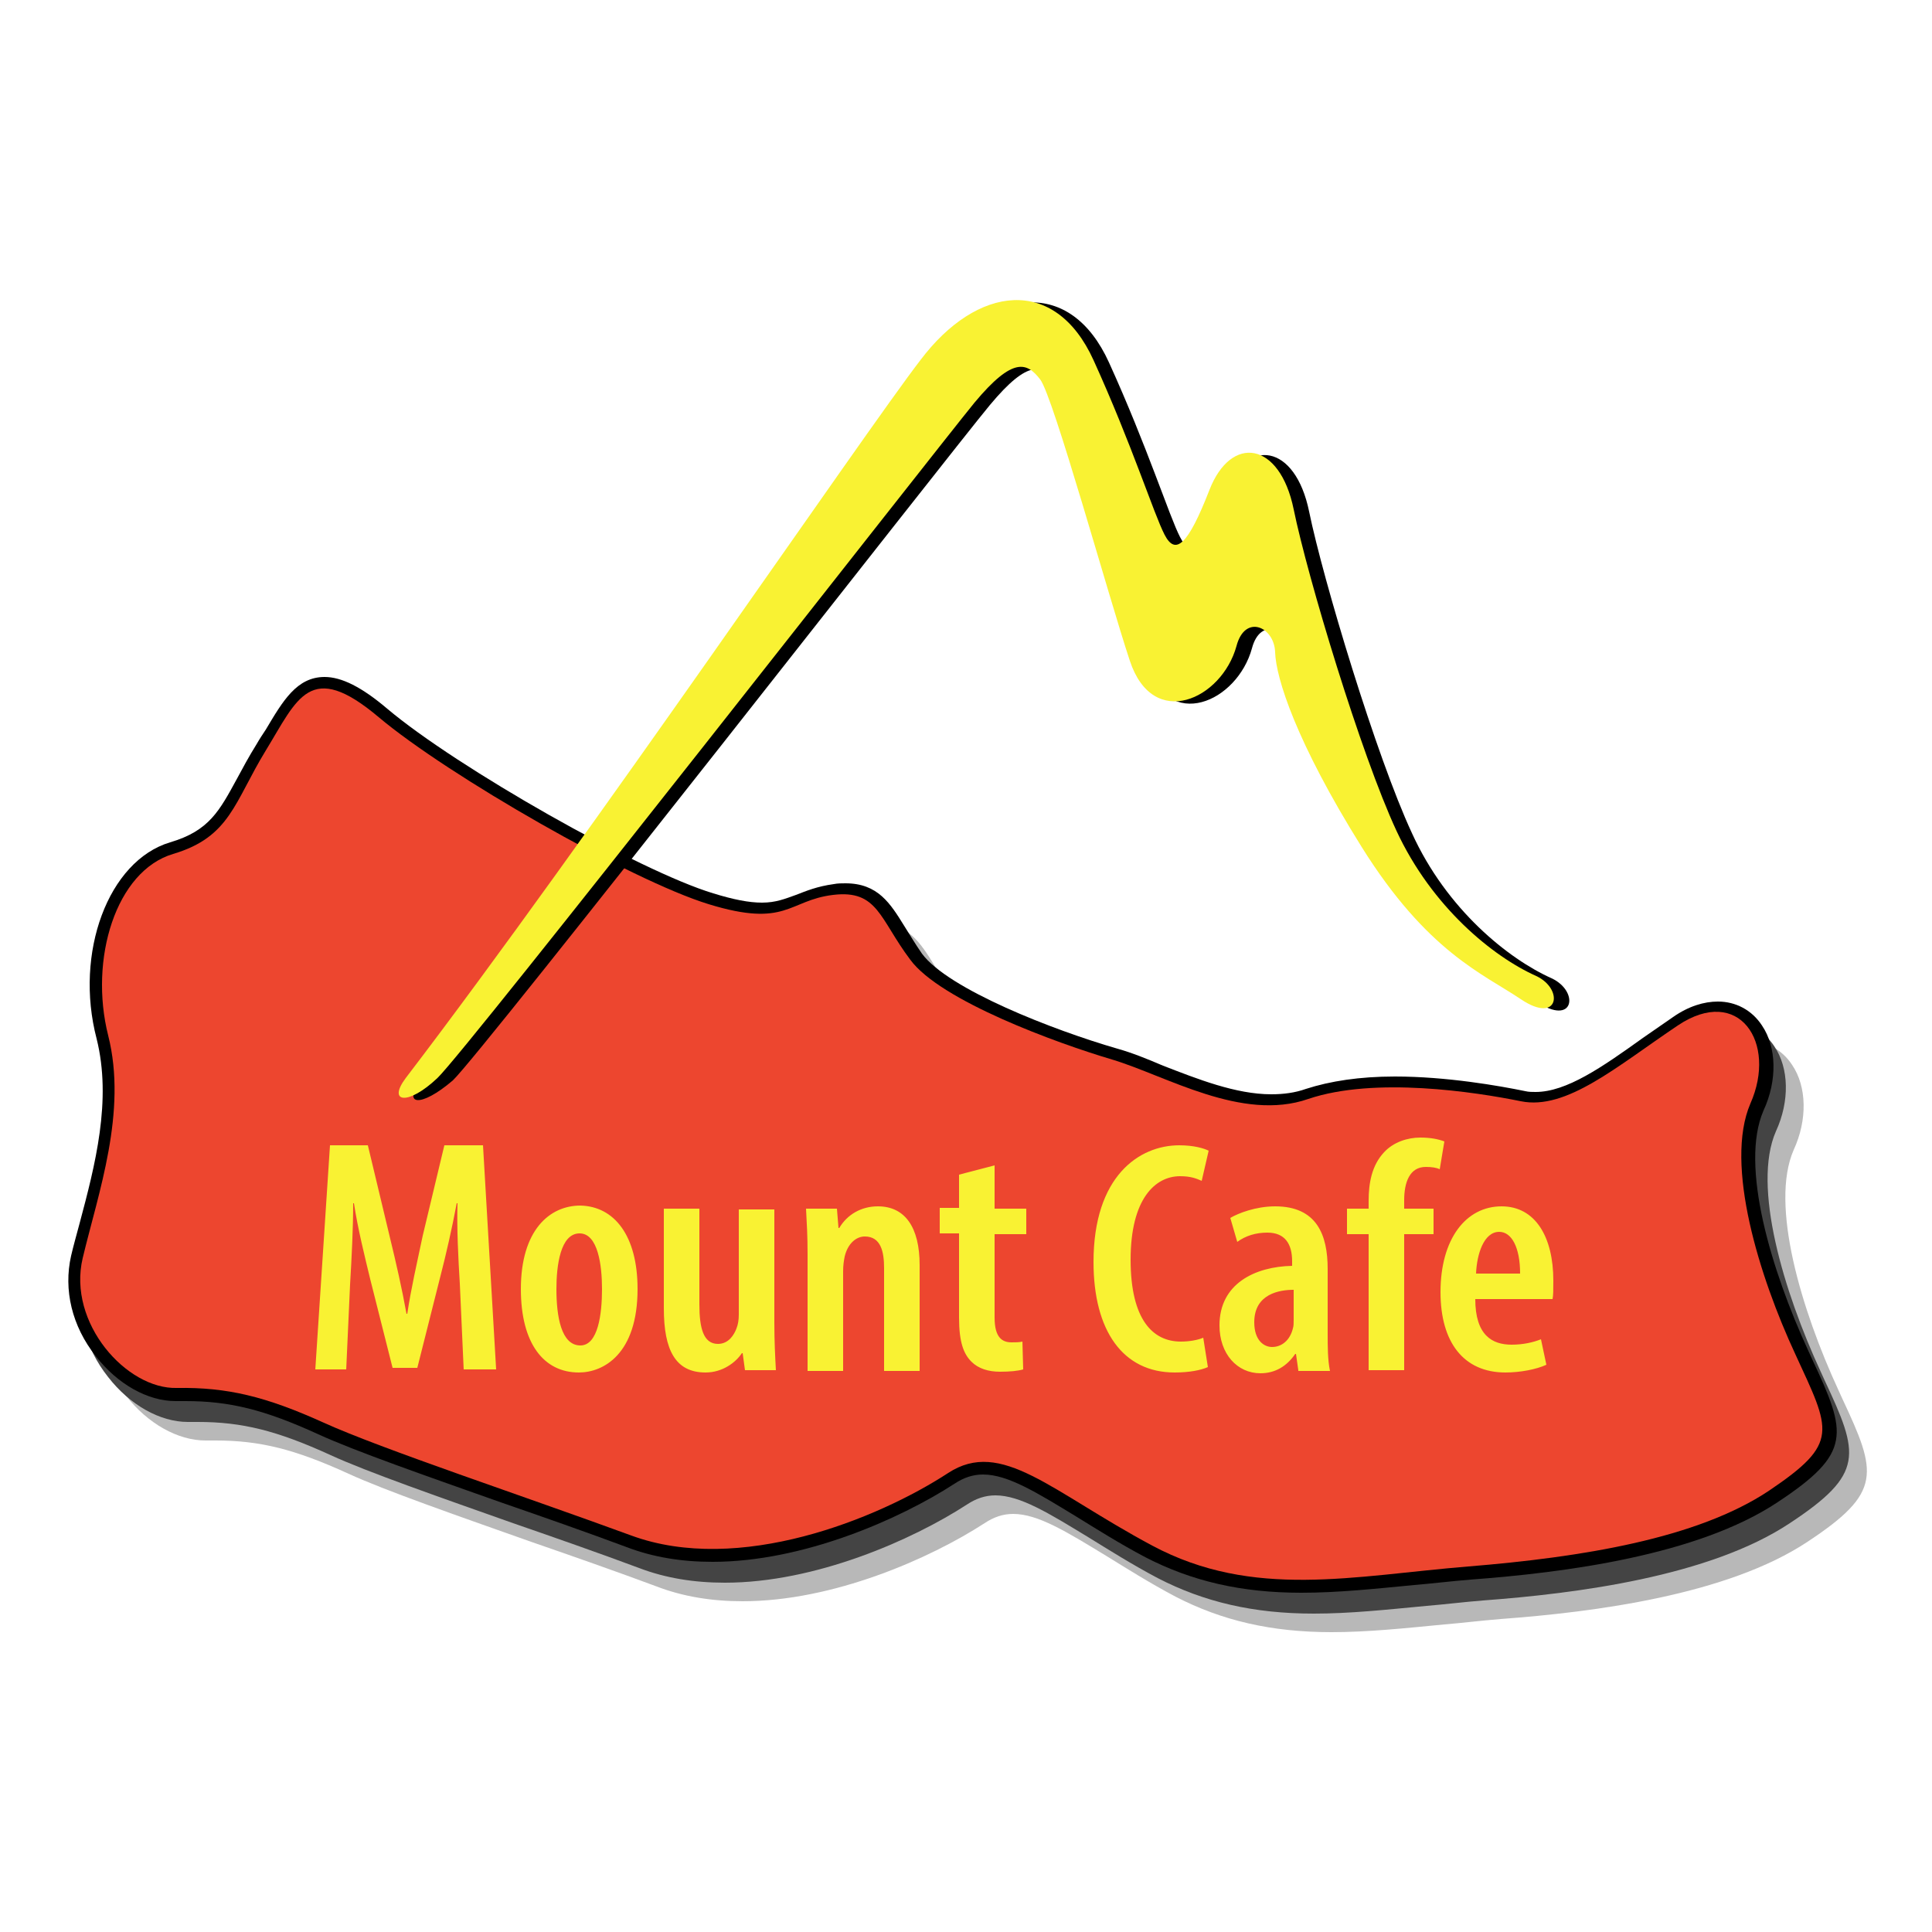 <svg xmlns="http://www.w3.org/2000/svg" id="Layer_1" x="0" y="0" version="1.1" viewBox="0 0 250 250" xml:space="preserve"><style>.st4{fill:#f9f233}</style><path id="BG" fill="#fff" d="M0 0h250v250H0z"/><path fill="#b8b8b8" d="M172.3 211.2c-7.8 0-14.2-1.5-20.2-4.6-3.4-1.8-6.4-3.7-9-5.3-5.1-3.1-8.8-5.4-12-5.4-1.3 0-2.5.4-3.7 1.2-7.1 4.6-19.6 10.1-31.3 10.1-4 0-7.7-.6-11.1-1.9-5.1-1.9-10.8-3.9-16.3-5.8-9.6-3.4-18.8-6.6-23.6-8.8-7-3.2-11.5-4.3-17.2-4.3h-1.3c-3.6 0-7.5-2.2-10.3-5.8-3.1-3.9-4.2-8.6-3.2-13 .3-1.3.7-2.7 1.1-4.2 2-7.5 4.2-15.9 2.2-23.9-2.9-11.1 1.5-23 9.5-25.4 5.1-1.5 6.4-4.1 8.7-8.3.7-1.3 1.5-2.8 2.5-4.4.4-.7.8-1.3 1.2-1.9 2.2-3.7 4-6.8 7.6-6.8 2.2 0 4.8 1.3 8.1 4.1 9 7.6 32.6 21 42.2 23.9 2.6.8 4.6 1.2 6.3 1.2 1.8 0 3-.5 4.4-1 1.3-.5 2.7-1.1 4.9-1.4.5-.1 1-.1 1.5-.1 4.2 0 5.8 2.6 7.6 5.5.7 1.1 1.4 2.3 2.3 3.6 3.4 4.6 17 9.9 25.3 12.3 1.8.5 3.8 1.3 5.9 2.2 4.4 1.7 9.4 3.7 14 3.7 1.6 0 3.1-.2 4.5-.7 3.1-1 6.9-1.6 11.5-1.6 6.7 0 13.5 1.2 16.9 1.9.4.1.9.1 1.3.1 4 0 8.6-3.2 13.9-7l3.9-2.7c2-1.4 4-2 5.8-2 2.3 0 4.4 1.1 5.7 3.1 1.9 2.8 2 7.1.2 11-3.1 7.1 1 20.7 5.8 31.1l.5 1.1c4.5 9.6 5.2 12.1-4.5 18.5-10.4 6.9-27.6 9.1-39.7 10-2.5.2-4.9.5-7.3.7-5.2.5-9.9 1-14.6 1z"/><path fill="#444" d="M170 208.8c-7.8 0-14.2-1.5-20.2-4.6-3.4-1.8-6.4-3.7-9-5.3-5.1-3.1-8.8-5.4-12-5.4-1.3 0-2.5.4-3.7 1.2-7.1 4.6-19.6 10.1-31.3 10.1-4 0-7.7-.6-11.1-1.9-5.1-1.9-10.8-3.9-16.3-5.8-9.6-3.4-18.8-6.6-23.6-8.8-7-3.2-11.5-4.3-17.2-4.3h-1.3c-3.6 0-7.5-2.2-10.3-5.8-3.1-3.9-4.2-8.6-3.2-13 .3-1.3.7-2.7 1.1-4.2 2-7.5 4.2-15.9 2.2-23.9-2.9-11.1 1.5-23 9.5-25.4 5.1-1.5 6.4-4.1 8.7-8.3.7-1.3 1.5-2.8 2.5-4.4.4-.7.8-1.3 1.2-1.9 2.2-3.7 4-6.8 7.6-6.8 2.2 0 4.8 1.3 8.1 4.1 9 7.6 32.6 21 42.2 23.9 2.6.8 4.6 1.2 6.3 1.2 1.8 0 3-.5 4.4-1 1.3-.5 2.7-1.1 4.9-1.4.5-.1 1-.1 1.5-.1 4.2 0 5.8 2.6 7.6 5.5.7 1.1 1.4 2.3 2.3 3.6 3.4 4.6 17 9.9 25.3 12.3 1.8.5 3.8 1.3 5.9 2.2 4.4 1.7 9.4 3.7 14 3.7 1.6 0 3.1-.2 4.5-.7 3.1-1 6.9-1.6 11.5-1.6 6.7 0 13.5 1.2 16.9 1.9.4.1.9.1 1.3.1 4 0 8.6-3.2 13.9-7l3.9-2.7c2-1.4 4-2 5.8-2 2.3 0 4.4 1.1 5.7 3.1 1.9 2.8 2 7.1.2 11-3.1 7.1 1 20.7 5.8 31.1l.5 1.1c4.5 9.6 5.2 12.1-4.5 18.5-10.4 6.9-27.6 9.1-39.7 10-2.5.2-4.9.5-7.3.7-5.3.5-9.9 1-14.6 1z"/><path d="M168.4 206.1c-7.8 0-14.2-1.5-20.2-4.6-3.4-1.8-6.4-3.7-9-5.3-5.1-3.1-8.8-5.4-12-5.4-1.3 0-2.5.4-3.7 1.2-7.1 4.6-19.6 10.1-31.3 10.1-4 0-7.7-.6-11.1-1.9-5.1-1.9-10.8-3.9-16.3-5.8-9.6-3.4-18.8-6.6-23.6-8.8-7-3.2-11.5-4.3-17.2-4.3h-1.3c-3.6 0-7.5-2.2-10.3-5.8-3.1-3.9-4.2-8.6-3.2-13 .3-1.3.7-2.7 1.1-4.2 2-7.5 4.2-15.9 2.2-23.9-2.9-11.1 1.5-23 9.5-25.4 5.1-1.5 6.4-4.1 8.7-8.3.7-1.3 1.5-2.8 2.5-4.4.4-.7.8-1.3 1.2-1.9 2.2-3.7 4-6.8 7.6-6.8 2.2 0 4.8 1.3 8.1 4.1 9 7.6 32.6 21 42.2 23.9 2.6.8 4.6 1.2 6.3 1.2 1.8 0 3-.5 4.4-1 1.3-.5 2.7-1.1 4.9-1.4.5-.1 1-.1 1.5-.1 4.2 0 5.8 2.6 7.6 5.5.7 1.1 1.4 2.3 2.3 3.6 3.4 4.6 17 9.9 25.3 12.3 1.8.5 3.8 1.3 5.9 2.2 4.4 1.7 9.4 3.7 14 3.7 1.6 0 3.1-.2 4.5-.7 3.1-1 6.9-1.6 11.5-1.6 6.7 0 13.5 1.2 16.9 1.9.4.1.9.1 1.3.1 4 0 8.6-3.2 13.9-7l3.9-2.7c2-1.4 4-2 5.8-2 2.3 0 4.4 1.1 5.7 3.1 1.9 2.8 2 7.1.2 11-3.1 7.1 1 20.7 5.8 31.1l.5 1.1c4.5 9.6 5.2 12.1-4.5 18.5-10.4 6.9-27.6 9.1-39.7 10-2.5.2-4.9.5-7.3.7-5.2.5-9.9 1-14.6 1z"/><path fill="#ed462f" d="M122.7 190.6c-9.2 6-27.1 13.2-41 8.1s-32.3-11.2-39.8-14.6-12.5-4.6-19-4.5c-6.5.2-14.2-8.4-12.2-16.8s5.8-18.9 3.3-28.8 1-21.3 8.4-23.5c7.4-2.2 7.9-6.7 12-13.4s5.7-11.8 14.6-4.3c8.9 7.5 32.6 21.1 42.7 24.2 10.1 3.1 10.3-.5 16.1-1.2 5.8-.7 6 3.1 10 8.4 3.9 5.3 19 10.8 26.1 12.9 7 2.1 16.8 8.1 25.4 5.1 8.6-2.9 21.6-.9 27.5.3 5.9 1.2 12.4-4.5 20.3-9.8 7.9-5.3 12.9 2.2 9.4 10.1-3.4 7.9 1.2 22.5 5.8 32.4 4.6 10 5.8 11.5-3.4 17.7-9.3 6.2-24.2 8.6-38.9 9.8-14.8 1.2-27.8 4.3-40.9-2.7s-19.5-13.9-26.4-9.4z"/><path d="M59.5 166.1c-.2-3.2-.4-7.2-.3-10.4h-.1c-.6 3.2-1.4 6.7-2.1 9.4L54 177h-3.2l-2.9-11.5c-.7-2.9-1.6-6.5-2.1-9.8h-.1c0 3.3-.2 7.1-.4 10.5l-.5 11h-4l1.9-29h4.9l2.8 11.7c.9 3.7 1.6 6.8 2.2 10.1h.1c.5-3.3 1.2-6.3 2-10.1l2.8-11.7h5l1.7 29H60l-.5-11.1zM82.5 166.8c0 8.4-4.4 10.8-7.6 10.8-4.5 0-7.5-3.7-7.5-10.8 0-7.6 3.7-10.8 7.7-10.8 4.4.1 7.4 3.9 7.4 10.8zm-10.5 0c0 3.5.6 7.3 3.1 7.3 2.3 0 2.8-4.1 2.8-7.3 0-3-.5-7.2-2.9-7.2-2.5 0-3 4.2-3 7.2zM100.2 171.2c0 2.3.1 4.3.2 6.1h-4l-.3-2.2H96c-.8 1.2-2.5 2.5-4.7 2.5-3.9 0-5.4-2.9-5.4-8.3v-12.9h4.6v12.4c0 3 .5 5.1 2.4 5.1 1.4 0 2.1-1.2 2.4-2 .2-.5.3-1.1.3-1.8v-13.6h4.6v14.7zM104.5 162.3c0-2.4-.1-4-.2-5.9h4l.2 2.5h.1c1-1.7 2.8-2.8 5-2.8 3.5 0 5.4 2.7 5.4 7.6v13.7h-4.6v-13.3c0-2.1-.4-4.1-2.5-4.1-1.1 0-2.2.9-2.6 2.6-.1.5-.2 1.1-.2 1.9v12.9h-4.6v-15.1zM128.7 150.8v5.6h4.1v3.3h-4.1v10.8c0 2.6 1 3.2 2.2 3.2.5 0 1 0 1.4-.1l.1 3.6c-.7.2-1.7.3-3 .3-1.5 0-2.8-.4-3.7-1.3-1-1-1.6-2.5-1.6-5.7v-10.9h-2.5v-3.3h2.5V152l4.6-1.2zM156.3 176.9c-.9.4-2.4.7-4.3.7-6.7 0-10.5-5.4-10.5-14.3 0-11.1 5.9-15.1 11.1-15.1 1.9 0 3.2.4 3.8.7l-.9 3.9c-.7-.3-1.4-.6-2.8-.6-3.2 0-6.4 2.9-6.4 10.8 0 7.8 2.9 10.6 6.5 10.6 1.1 0 2.2-.2 2.9-.5l.6 3.8zM168 177.3l-.3-2.1h-.1c-1.1 1.6-2.6 2.5-4.5 2.5-3 0-5.3-2.5-5.3-6.2 0-5.4 4.6-7.6 9.4-7.7v-.6c0-2.2-.9-3.7-3.2-3.7-1.5 0-2.8.4-3.9 1.2l-.9-3.1c1-.6 3.3-1.5 5.8-1.5 5.4 0 6.8 3.7 6.8 8.1v8.4c0 1.6 0 3.4.3 4.8H168zm-.6-10.4c-1.8 0-5.1.5-5.1 4.2 0 2.4 1.3 3.2 2.3 3.2 1.2 0 2.3-.8 2.7-2.4.1-.3.1-.7.1-1.1v-3.9zM177.1 177.3v-17.6h-2.8v-3.3h2.8v-1c0-2.3.4-4.6 2-6.3 1.2-1.3 3-1.9 4.7-1.9 1.3 0 2.3.2 3.1.5l-.6 3.6c-.4-.2-1-.3-1.8-.3-2.1 0-2.8 2-2.8 4.3v1.1h3.8v3.3h-3.8v17.6h-4.6zM190.9 168.1c0 4.7 2.2 5.9 4.7 5.9 1.5 0 2.8-.3 3.8-.7l.7 3.3c-1.3.6-3.4 1-5.3 1-5.4 0-8.4-3.9-8.4-10.4 0-6.9 3.3-11.1 7.9-11.1 4.4 0 6.7 4 6.7 9.6 0 1.2 0 1.9-.1 2.4h-10zm5.8-3.3c0-3.4-1.1-5.4-2.7-5.4-2 0-2.9 2.9-3 5.4h5.7z" class="st4"/><path d="M54.5 139.8c23.9-31.3 59.2-83.3 66.6-92.9 7.3-9.7 17.4-11 22.4 0s7.8 19.9 9.2 22.6c1.4 2.8 3 1.4 5.8-5.8s9.1-6.3 10.9 2.5c1.8 8.8 8.7 31.7 13.3 41.6 4.5 9.9 12.5 16.3 18.1 18.8 3.6 1.7 2.9 6.3-2 3s-12.1-6.1-20.6-19.7C169.7 96.3 167.1 88 167 84.7c-.1-3.3-3.9-5-5-.8-1.9 6.9-10.8 11-13.8 1.9-2.7-8.1-9.9-34.2-11.6-36.4-1.7-2.2-3.5-3-8.5 3s-65.7 83.8-69.5 87.4c-4.2 3.6-6.6 3.2-4.1 0z"/><path d="M52.5 139.5c23.9-31.3 59.2-83.3 66.6-92.9 7.3-9.7 17.4-11 22.4 0s7.8 19.9 9.2 22.6 3 1.4 5.8-5.8c2.8-7.2 9.1-6.3 10.9 2.5 1.8 8.8 8.7 31.7 13.3 41.6s12.5 16.3 18.1 18.8c3.6 1.7 2.9 6.3-2 3s-12.1-6.1-20.6-19.7-11.1-21.9-11.2-25.2c-.1-3.3-3.9-5-5-.8-1.9 6.9-10.8 11-13.8 1.9-2.7-8.1-9.9-34.2-11.6-36.4-1.7-2.2-3.5-3-8.5 3-5 6.1-65.7 83.8-69.5 87.4s-6.5 3.2-4.1 0z" class="st4"/></svg>